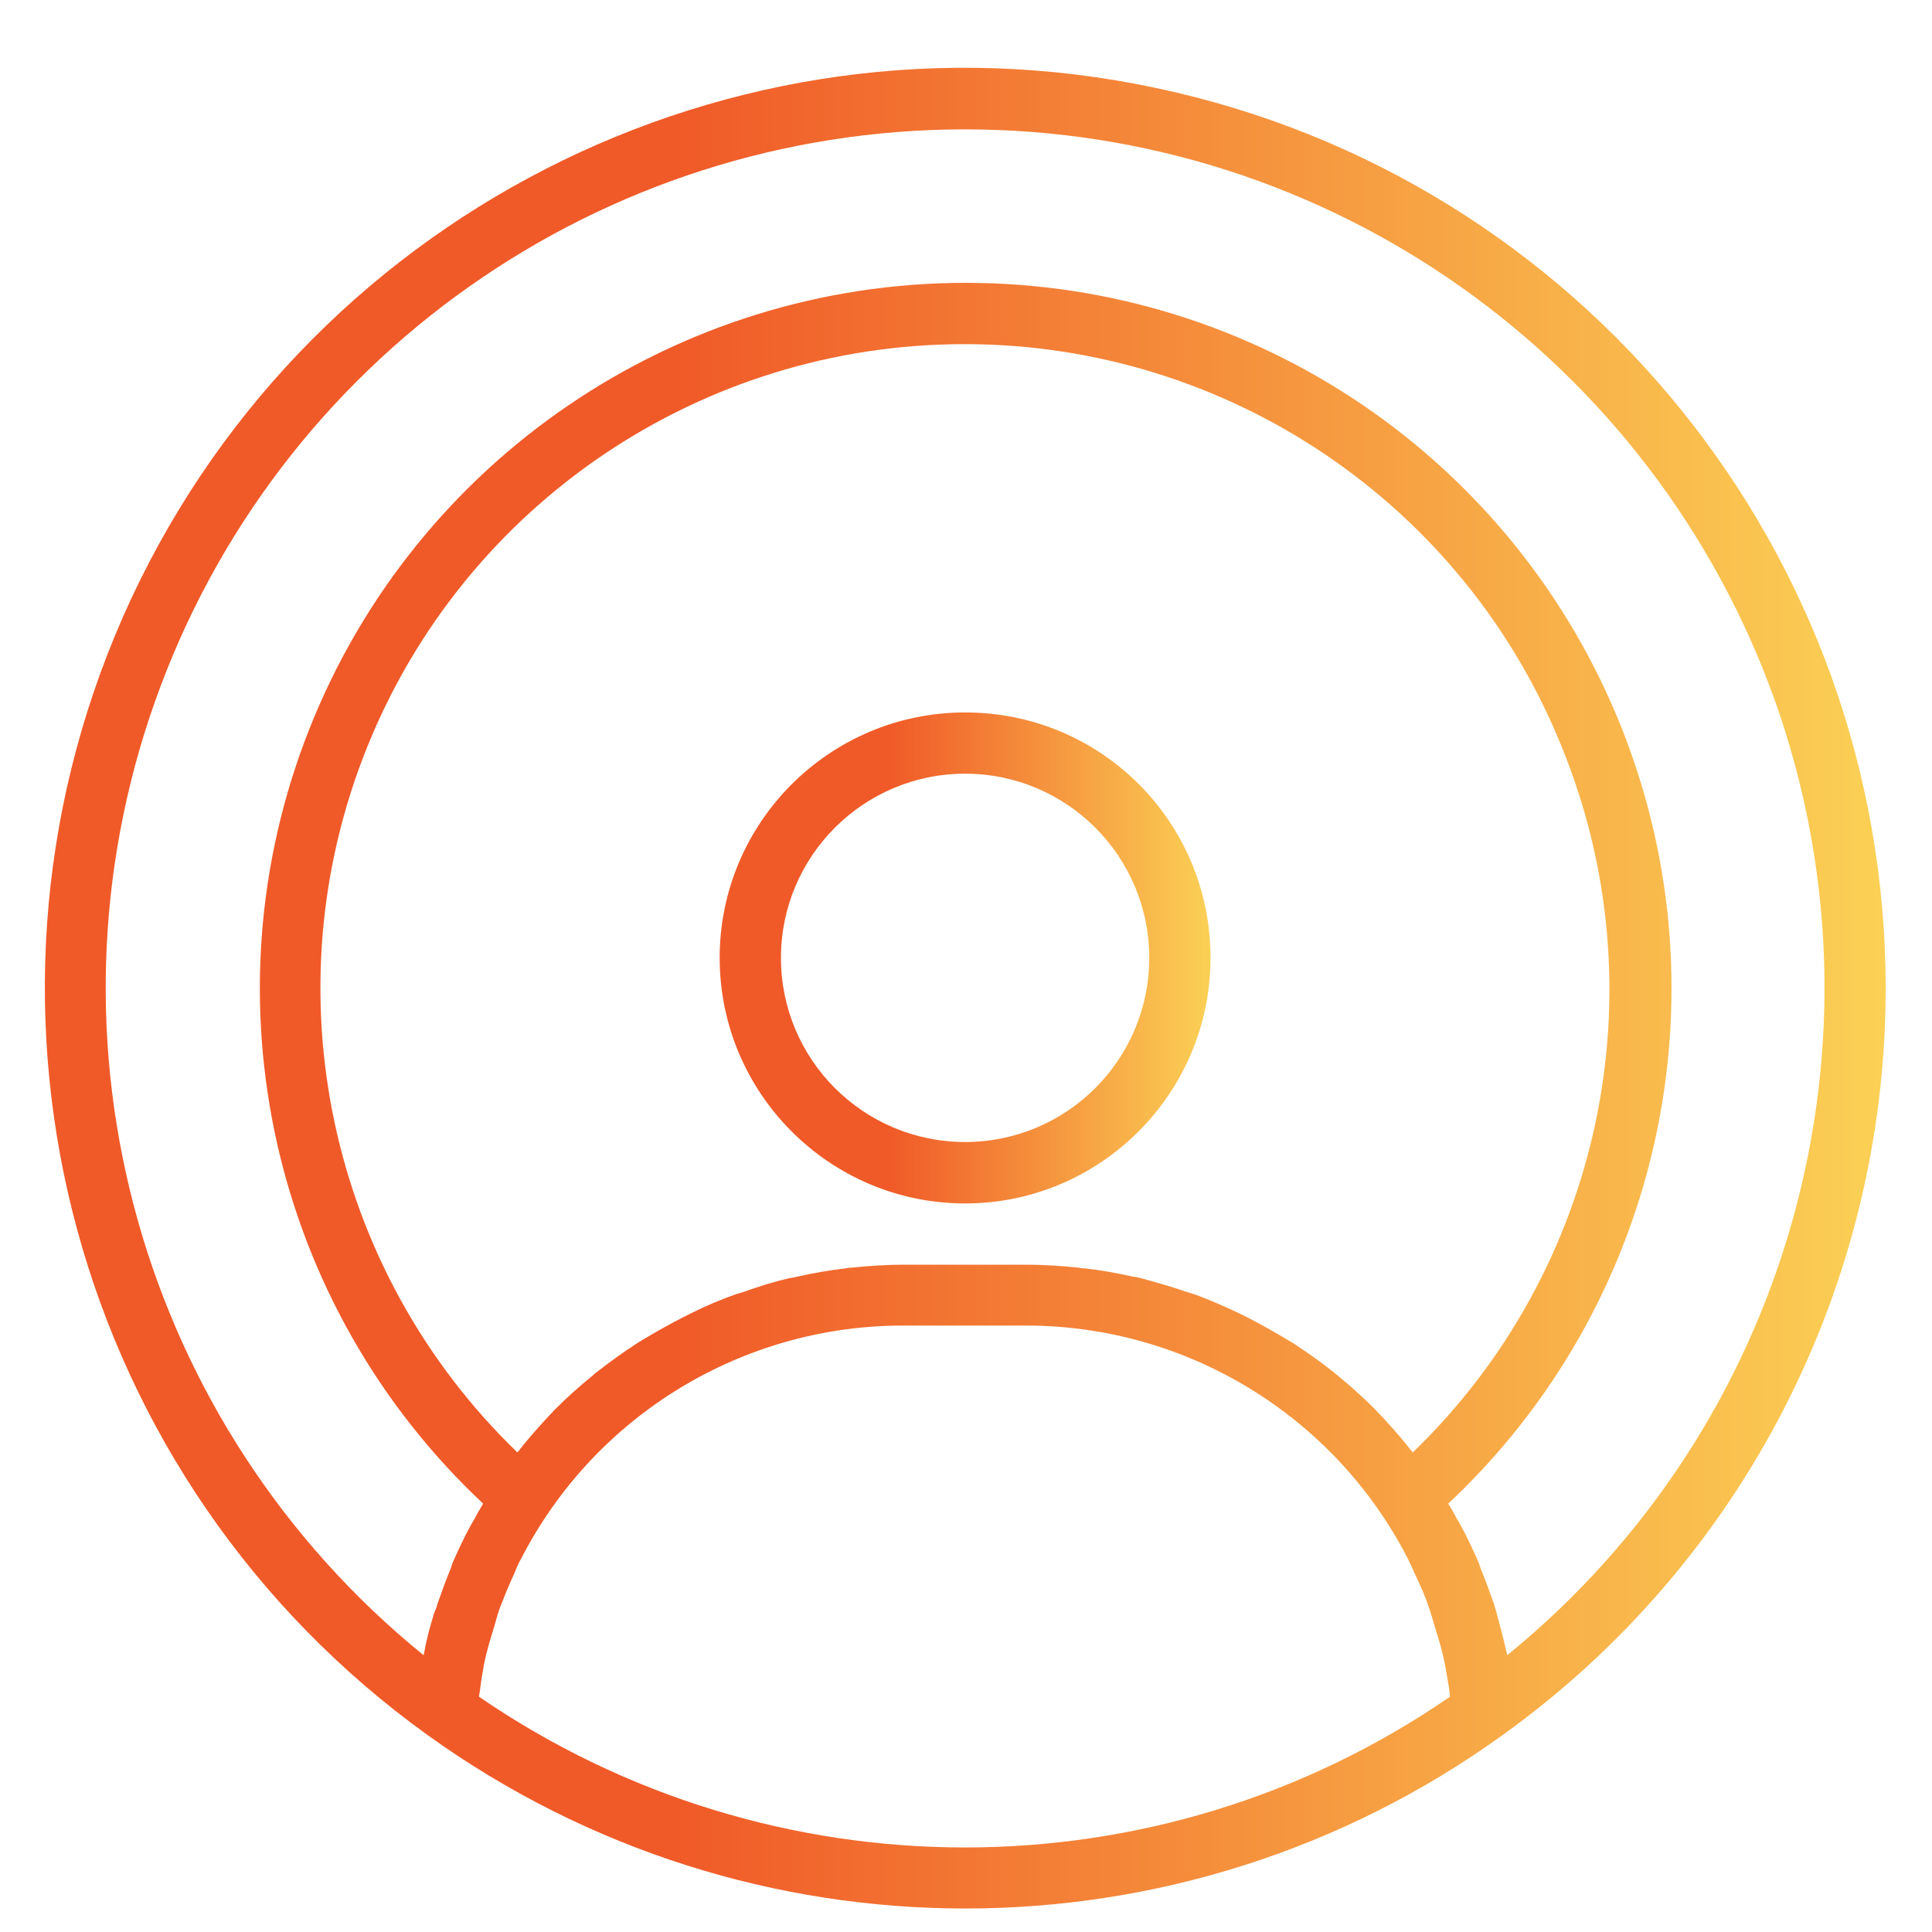 <svg xmlns="http://www.w3.org/2000/svg" xmlns:xlink="http://www.w3.org/1999/xlink" width="50px" height="50px" viewBox="0 0 50 50"><defs><linearGradient id="linear0" gradientUnits="userSpaceOnUse" x1="119.642" y1="159.168" x2="201.244" y2="159.168" gradientTransform="matrix(0.156,0,0,0.156,0,0)"><stop offset="0.342" style="stop-color:rgb(94.118%,35.294%,15.686%);stop-opacity:1;"></stop><stop offset="1" style="stop-color:rgb(98.431%,81.961%,33.333%);stop-opacity:1;"></stop></linearGradient><linearGradient id="linear1" gradientUnits="userSpaceOnUse" x1="7.426" y1="164.235" x2="313.446" y2="164.235" gradientTransform="matrix(0.156,0,0,0.156,0,0)"><stop offset="0.342" style="stop-color:rgb(94.118%,35.294%,15.686%);stop-opacity:1;"></stop><stop offset="1" style="stop-color:rgb(98.431%,81.961%,33.333%);stop-opacity:1;"></stop></linearGradient></defs><g id="surface1"><path style=" stroke:none;fill-rule:nonzero;fill:url(#linear0);" d="M 24.977 18.438 C 21.473 18.438 18.625 21.285 18.625 24.789 C 18.625 28.293 21.473 31.145 24.977 31.145 C 28.48 31.145 31.328 28.293 31.328 24.789 C 31.328 21.27 28.496 18.438 24.977 18.438 Z M 24.977 29.555 C 22.344 29.555 20.211 27.422 20.211 24.789 C 20.211 22.16 22.344 20.023 24.977 20.023 C 27.609 20.023 29.742 22.16 29.742 24.789 C 29.742 27.422 27.609 29.555 24.977 29.555 Z M 24.977 29.555 "></path><path style=" stroke:none;fill-rule:nonzero;fill:url(#linear1);" d="M 48.801 25.582 C 48.801 14.324 40.922 4.594 29.898 2.273 C 18.887 -0.062 7.738 5.652 3.191 15.945 C -1.355 26.254 1.93 38.336 11.07 44.906 C 19.387 50.887 30.582 50.887 38.883 44.906 C 45.109 40.438 48.801 33.246 48.801 25.582 Z M 36.562 37.59 C 36.547 37.559 36.516 37.543 36.5 37.512 C 36.219 37.152 35.922 36.828 35.613 36.5 L 35.598 36.484 C 35.285 36.172 34.957 35.875 34.617 35.598 C 34.586 35.566 34.555 35.551 34.523 35.52 C 34.195 35.254 33.836 35.004 33.48 34.77 L 33.324 34.676 C 32.965 34.461 32.605 34.258 32.234 34.07 L 32.047 33.977 C 31.672 33.805 31.297 33.633 30.91 33.496 L 30.707 33.434 C 30.301 33.293 29.914 33.184 29.508 33.074 C 29.445 33.059 29.383 33.043 29.336 33.043 C 28.918 32.949 28.496 32.871 28.059 32.824 C 28.012 32.824 27.98 32.824 27.934 32.809 C 27.484 32.762 27.016 32.73 26.566 32.73 L 23.387 32.73 C 22.938 32.73 22.469 32.762 22.02 32.809 C 21.973 32.809 21.941 32.809 21.895 32.824 C 21.473 32.871 21.035 32.949 20.617 33.043 C 20.555 33.059 20.492 33.074 20.445 33.074 C 20.039 33.168 19.637 33.293 19.246 33.434 L 19.043 33.496 C 18.656 33.633 18.281 33.789 17.906 33.977 L 17.719 34.07 C 17.348 34.258 16.988 34.461 16.629 34.676 L 16.477 34.77 C 16.117 35.004 15.773 35.254 15.43 35.52 C 15.398 35.551 15.367 35.566 15.34 35.598 C 14.996 35.875 14.668 36.172 14.355 36.484 L 14.34 36.5 C 14.031 36.828 13.734 37.152 13.453 37.512 C 13.438 37.543 13.406 37.559 13.391 37.59 C 8.504 32.871 6.961 25.645 9.5 19.34 C 12.035 13.035 18.156 8.906 24.961 8.906 C 31.766 8.906 37.887 13.035 40.422 19.34 C 42.992 25.645 41.453 32.871 36.562 37.59 Z M 12.395 43.91 C 12.426 43.742 12.441 43.57 12.473 43.383 C 12.504 43.195 12.535 43.008 12.582 42.82 C 12.645 42.574 12.723 42.309 12.801 42.059 C 12.848 41.887 12.895 41.715 12.957 41.559 C 13.066 41.281 13.172 41.016 13.297 40.75 C 13.359 40.609 13.406 40.469 13.484 40.344 C 15.383 36.641 19.199 34.305 23.371 34.305 L 26.551 34.305 C 30.723 34.305 34.539 36.641 36.438 40.344 C 36.5 40.469 36.562 40.609 36.625 40.75 C 36.75 41.016 36.875 41.281 36.965 41.559 C 37.027 41.73 37.074 41.902 37.121 42.059 C 37.199 42.309 37.277 42.559 37.34 42.82 C 37.387 43.008 37.418 43.195 37.449 43.383 C 37.48 43.555 37.512 43.727 37.527 43.91 C 29.977 49.113 19.977 49.113 12.395 43.91 Z M 39.008 42.836 C 39.008 42.82 38.992 42.789 38.992 42.773 C 38.914 42.418 38.82 42.074 38.727 41.73 C 38.711 41.652 38.68 41.59 38.664 41.512 C 38.555 41.203 38.445 40.891 38.32 40.594 C 38.305 40.547 38.289 40.5 38.273 40.453 C 38.133 40.129 37.98 39.801 37.809 39.488 C 37.762 39.41 37.73 39.348 37.684 39.27 C 37.621 39.148 37.559 39.039 37.48 38.914 C 42.945 33.789 44.738 25.848 41.98 18.871 C 39.223 11.898 32.496 7.32 24.992 7.32 C 17.504 7.32 10.762 11.898 8.004 18.871 C 5.246 25.848 7.039 33.789 12.504 38.914 C 12.441 39.023 12.363 39.148 12.301 39.27 C 12.254 39.348 12.223 39.41 12.176 39.488 C 12.004 39.801 11.852 40.129 11.711 40.453 C 11.695 40.5 11.68 40.547 11.664 40.594 C 11.539 40.891 11.43 41.203 11.32 41.512 C 11.305 41.59 11.273 41.652 11.242 41.73 C 11.133 42.074 11.039 42.418 10.977 42.773 C 10.977 42.789 10.961 42.82 10.961 42.836 C 3.645 36.891 0.871 27 4.016 18.141 C 7.164 9.266 15.555 3.348 24.977 3.348 C 34.398 3.348 42.773 9.281 45.938 18.141 C 49.082 27 46.309 36.891 39.008 42.836 Z M 39.008 42.836 "></path></g></svg>